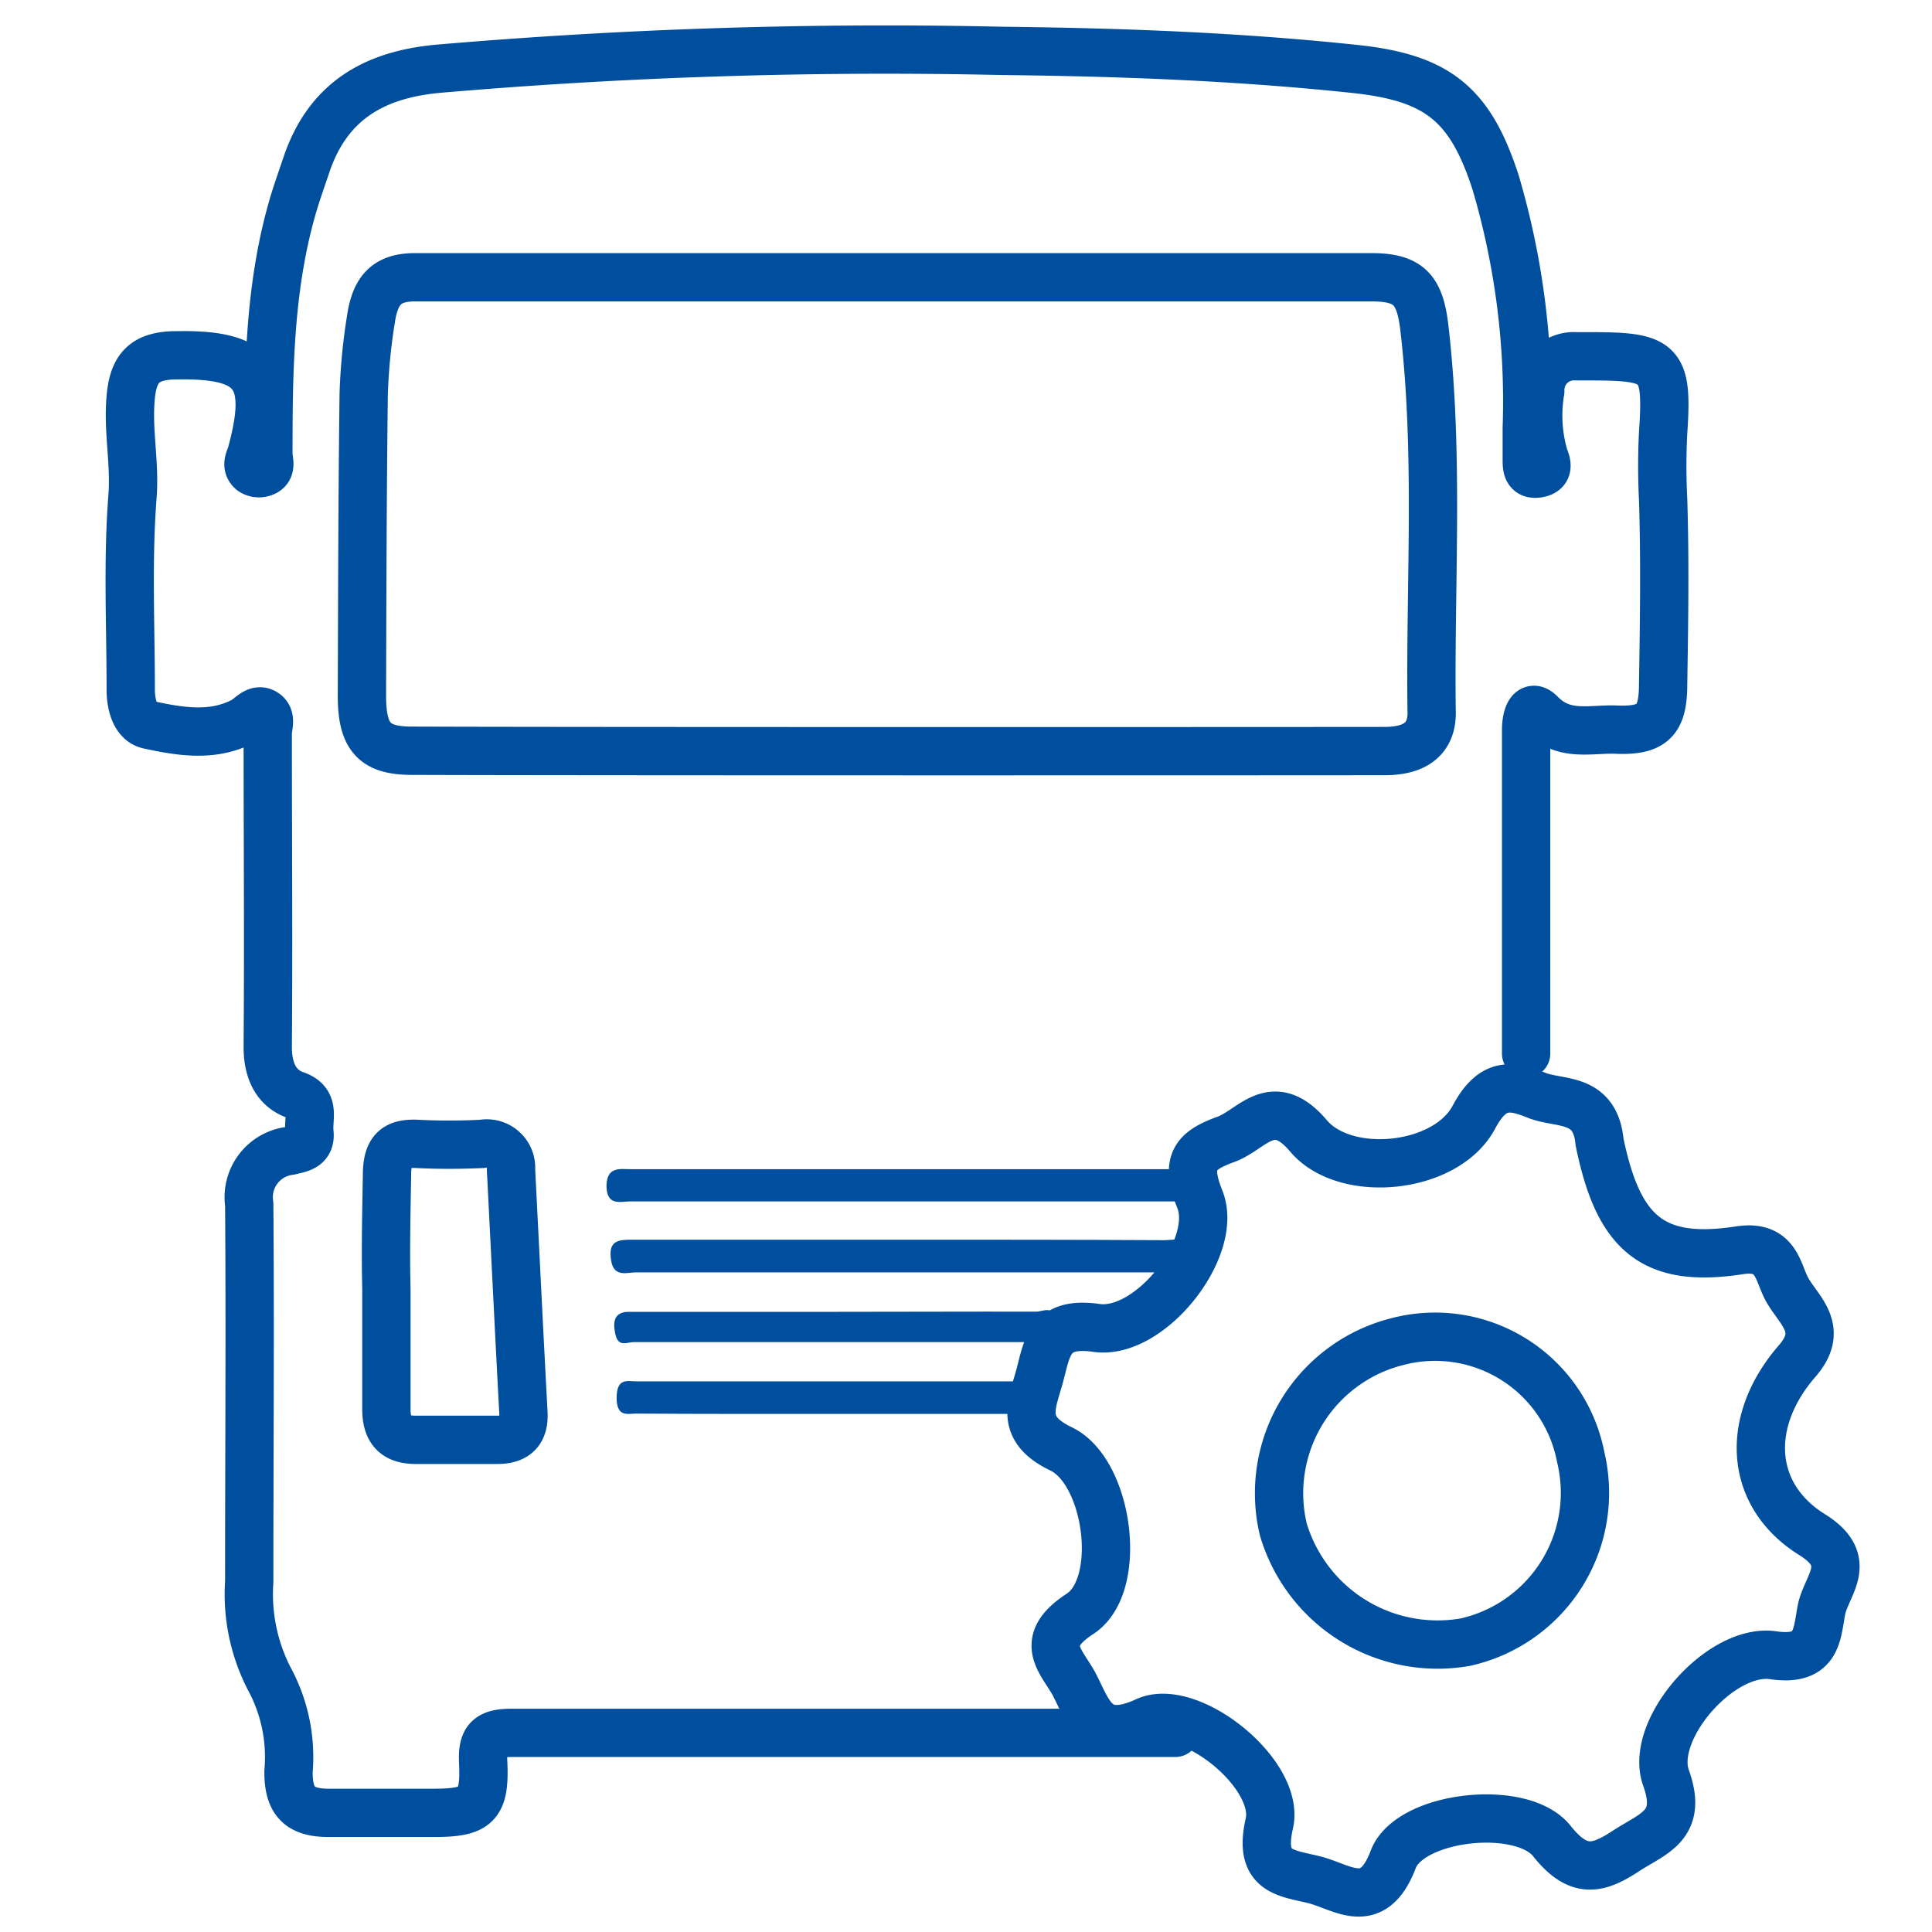 <svg id="Слой_1" data-name="Слой 1" xmlns="http://www.w3.org/2000/svg" viewBox="0 0 120 120"><defs><style>.cls-1,.cls-3{fill:none;stroke:#004f9f;stroke-width:3px;}.cls-1{stroke-linecap:round;stroke-linejoin:round;}.cls-2{fill:#004f9f;}.cls-3{stroke-miterlimit:10;}</style></defs><path class="cls-1" d="M73,107.63H55.64c-7.94,0-15.87,0-23.8,0-1.43,0-1.9.34-1.83,1.81.13,2.68-.4,3.15-3,3.16-2.2,0-4.41,0-6.6,0-1.82,0-2.5-.73-2.49-2.57a10.22,10.22,0,0,0-1.21-5.79,11.49,11.49,0,0,1-1.23-6c0-7.82.06-15.63,0-23.45a2.9,2.9,0,0,1,2.52-3.31c.64-.15,1.32-.23,1.22-1.13s.41-1.89-.86-2.33S16.62,66.4,16.63,65c.05-6.49,0-13,0-19.46,0-.43.27-1-.22-1.28s-.87.31-1.3.53c-1.9,1-3.94.65-5.88.23-.84-.19-1.11-1.26-1.11-2.19,0-4-.2-8,.11-12,.16-2.06-.29-4-.12-6.06.15-1.87.82-2.63,2.64-2.7h.18c4.88-.1,6,1.25,4.7,6.06-.1.39-.39.76,0,1.12a.78.78,0,0,0,.64.12c.67-.16.41-.74.4-1.15,0-5.1.05-10.19,1.44-15.15.26-.94.6-1.87.91-2.8,1.32-3.94,4.15-5.63,8.2-6a324.92,324.92,0,0,1,35-1.11c7.35.08,14.69.35,22,1.13,5.08.55,7.11,2.19,8.68,7.06a48,48,0,0,1,1.93,15.25c0,.63,0,1.27,0,1.91,0,.49,0,1,.68.9s.6-.55.41-1a9.12,9.12,0,0,1-.25-4.12,2.09,2.09,0,0,1,2.23-2.16h.87c4.4,0,4.83.34,4.53,4.74a41.22,41.22,0,0,0,0,4.16c.12,3.82.06,7.64,0,11.46,0,2.26-.64,2.92-2.91,2.83-1.59-.07-3.26.5-4.71-1-.69-.7-.89.38-.89,1V60.44c0,1.68,0,3.36,0,5M86,46.65c1.93,0,3-.79,2.92-2.55-.1-7.91.47-15.84-.45-23.74-.28-2.42-1-3.14-3.32-3.14l-59.34,0c-1.72,0-2.49.71-2.77,2.6a36.41,36.41,0,0,0-.45,4.65c-.08,6.25-.09,12.49-.11,18.74,0,2.58.77,3.42,3.11,3.42C35.64,46.67,79.64,46.66,86,46.65ZM24,80.08c0,2.48,0,5,0,7.46,0,1.32.58,1.91,1.88,1.89,1.68,0,3.36,0,5,0,1.13,0,1.7-.49,1.63-1.7-.27-5-.51-10-.77-15.08a1.51,1.51,0,0,0-1.8-1.6c-1.33.06-2.67.07-4,0s-1.86.38-1.9,1.77C24,75.22,23.94,77.65,24,80.08Z"/><path class="cls-2" d="M55.78,74.62h17c.6,0,1.3.13,1.32-.92s-.67-1.08-1.36-1.08l-33.59,0c-.63,0-1.44-.18-1.48,1,0,1.33.87,1,1.52,1Z"/><path class="cls-2" d="M55.89,77h0c-5.52,0-11,0-16.57,0-.86,0-1.6,0-1.35,1.35.18,1,1,.68,1.5.68q16.43,0,32.84,0c.65,0,1.54.33,1.54-1s-.9-1-1.53-1C66.84,77,61.37,77,55.89,77Z"/><path class="cls-2" d="M51.88,87.82h2.83c3.29,0,6.59,0,9.89,0,.81,0,1.18-.72.84-1.55s-.77-.47-1.18-.47q-12.36,0-24.73,0c-.51,0-1.22-.26-1.23,1s.71,1,1.21,1C43.63,87.83,47.76,87.82,51.88,87.82Z"/><path class="cls-2" d="M52,81.48H48c-3,0-6,0-8.94,0-.72,0-1.08.37-.83,1.42.18.8.74.46,1.13.46q12.52,0,25.05,0c.47,0,1.22.44,1.18-1s-.78-.88-1.24-.89C60.25,81.46,56.14,81.48,52,81.48Z"/><path class="cls-3" d="M99.35,70.92c1.16,5.67,3.28,7.57,8.68,6.74,2.38-.37,2.37,1.41,3,2.49.73,1.27,2.31,2.41.6,4.38-3.28,3.77-3,8.34.91,10.78,2.71,1.68.88,3.15.59,4.7s-.25,3.2-3,2.8c-3.26-.47-7.72,4.64-6.65,7.62s-.8,3.43-2.51,4.55-2.93,1.45-4.58-.63c-1.86-2.35-8.81-1.58-9.85,1.13-1.27,3.35-3.15,1.72-4.89,1.28s-3.51-.43-2.81-3.5-4.94-7.59-7.66-6.35c-3.07,1.41-3.54-.5-4.43-2.24-.75-1.45-2.39-2.66.33-4.43S68.86,91.43,65.92,90c-2.64-1.26-1.83-2.76-1.35-4.52s.57-3.43,3.54-3c3.34.47,7.63-5,6.41-8-.91-2.28-.32-3,1.56-3.69,1.67-.56,2.92-2.92,5.2-.23s8.52,2.09,10.26-1.16c1.18-2.22,2.34-2,3.95-1.35C96.9,68.59,99.08,68.11,99.35,70.92ZM98.18,90.5a9.21,9.21,0,0,0-11.39-7.17A9.71,9.71,0,0,0,79.71,95,10,10,0,0,0,91,102,9.5,9.5,0,0,0,98.18,90.5Z"/></svg>
